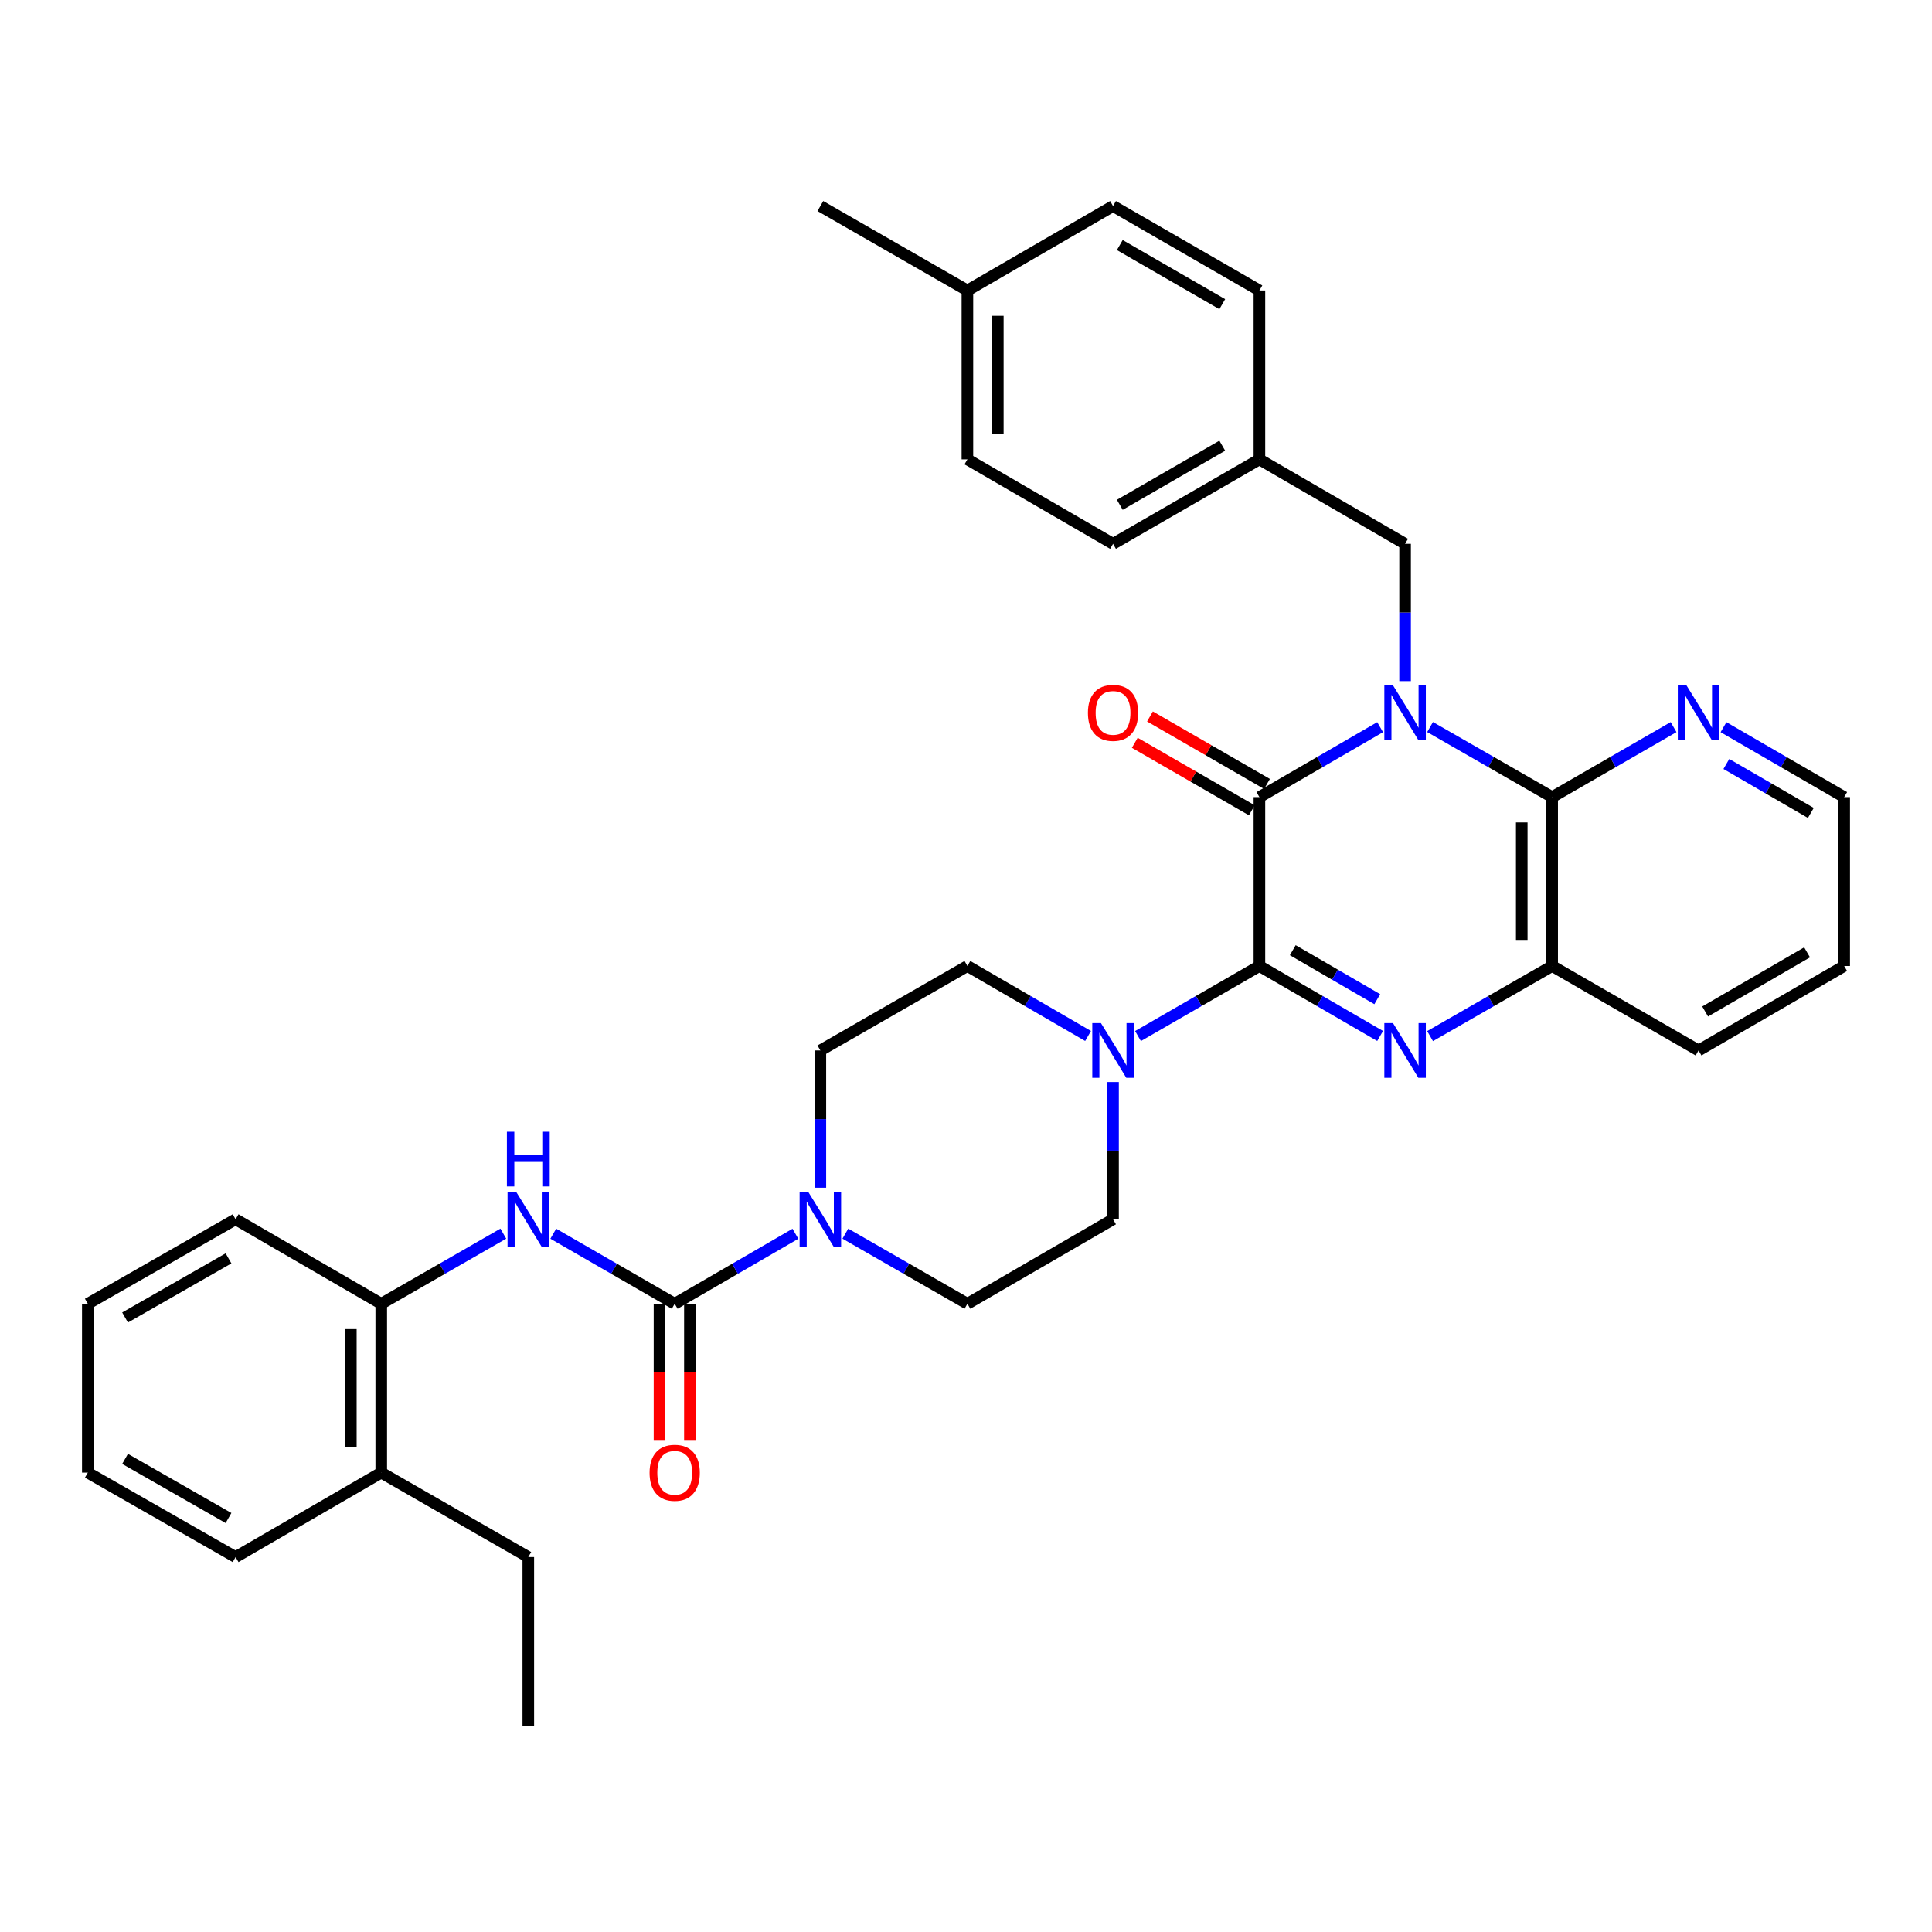 <?xml version='1.0' encoding='iso-8859-1'?>
<svg version='1.1' baseProfile='full'
              xmlns='http://www.w3.org/2000/svg'
                      xmlns:rdkit='http://www.rdkit.org/xml'
                      xmlns:xlink='http://www.w3.org/1999/xlink'
                  xml:space='preserve'
width='1000px' height='1000px' viewBox='0 0 1000 1000'>
<!-- END OF HEADER -->
<rect style='opacity:1.0;fill:#FFFFFF;stroke:none' width='1000' height='1000' x='0' y='0'> </rect>
<path class='bond-1' d='M 714.35,376.382 L 683.11,394.485' style='fill:none;fill-rule:evenodd;stroke:#0000FF;stroke-width:6px;stroke-linecap:butt;stroke-linejoin:miter;stroke-opacity:1' />
<path class='bond-1' d='M 683.11,394.485 L 651.871,412.588' style='fill:none;fill-rule:evenodd;stroke:#000000;stroke-width:6px;stroke-linecap:butt;stroke-linejoin:miter;stroke-opacity:1' />
<path class='bond-3' d='M 740.203,376.32 L 771.797,394.454' style='fill:none;fill-rule:evenodd;stroke:#0000FF;stroke-width:6px;stroke-linecap:butt;stroke-linejoin:miter;stroke-opacity:1' />
<path class='bond-3' d='M 771.797,394.454 L 803.392,412.588' style='fill:none;fill-rule:evenodd;stroke:#000000;stroke-width:6px;stroke-linecap:butt;stroke-linejoin:miter;stroke-opacity:1' />
<path class='bond-9' d='M 727.268,352.55 L 727.268,317.013' style='fill:none;fill-rule:evenodd;stroke:#0000FF;stroke-width:6px;stroke-linecap:butt;stroke-linejoin:miter;stroke-opacity:1' />
<path class='bond-9' d='M 727.268,317.013 L 727.268,281.475' style='fill:none;fill-rule:evenodd;stroke:#000000;stroke-width:6px;stroke-linecap:butt;stroke-linejoin:miter;stroke-opacity:1' />
<path class='bond-0' d='M 651.871,500 L 651.871,412.588' style='fill:none;fill-rule:evenodd;stroke:#000000;stroke-width:6px;stroke-linecap:butt;stroke-linejoin:miter;stroke-opacity:1' />
<path class='bond-5' d='M 651.871,500 L 620.452,518.126' style='fill:none;fill-rule:evenodd;stroke:#000000;stroke-width:6px;stroke-linecap:butt;stroke-linejoin:miter;stroke-opacity:1' />
<path class='bond-5' d='M 620.452,518.126 L 589.033,536.252' style='fill:none;fill-rule:evenodd;stroke:#0000FF;stroke-width:6px;stroke-linecap:butt;stroke-linejoin:miter;stroke-opacity:1' />
<path class='bond-35' d='M 651.871,500 L 683.11,518.11' style='fill:none;fill-rule:evenodd;stroke:#000000;stroke-width:6px;stroke-linecap:butt;stroke-linejoin:miter;stroke-opacity:1' />
<path class='bond-35' d='M 683.11,518.11 L 714.35,536.221' style='fill:none;fill-rule:evenodd;stroke:#0000FF;stroke-width:6px;stroke-linecap:butt;stroke-linejoin:miter;stroke-opacity:1' />
<path class='bond-35' d='M 669.136,491.817 L 691.004,504.494' style='fill:none;fill-rule:evenodd;stroke:#000000;stroke-width:6px;stroke-linecap:butt;stroke-linejoin:miter;stroke-opacity:1' />
<path class='bond-35' d='M 691.004,504.494 L 712.871,517.171' style='fill:none;fill-rule:evenodd;stroke:#0000FF;stroke-width:6px;stroke-linecap:butt;stroke-linejoin:miter;stroke-opacity:1' />
<path class='bond-12' d='M 655.802,405.771 L 625.513,388.304' style='fill:none;fill-rule:evenodd;stroke:#000000;stroke-width:6px;stroke-linecap:butt;stroke-linejoin:miter;stroke-opacity:1' />
<path class='bond-12' d='M 625.513,388.304 L 595.224,370.837' style='fill:none;fill-rule:evenodd;stroke:#FF0000;stroke-width:6px;stroke-linecap:butt;stroke-linejoin:miter;stroke-opacity:1' />
<path class='bond-12' d='M 647.939,419.405 L 617.65,401.938' style='fill:none;fill-rule:evenodd;stroke:#000000;stroke-width:6px;stroke-linecap:butt;stroke-linejoin:miter;stroke-opacity:1' />
<path class='bond-12' d='M 617.65,401.938 L 587.361,384.471' style='fill:none;fill-rule:evenodd;stroke:#FF0000;stroke-width:6px;stroke-linecap:butt;stroke-linejoin:miter;stroke-opacity:1' />
<path class='bond-2' d='M 740.203,536.283 L 771.797,518.142' style='fill:none;fill-rule:evenodd;stroke:#0000FF;stroke-width:6px;stroke-linecap:butt;stroke-linejoin:miter;stroke-opacity:1' />
<path class='bond-2' d='M 771.797,518.142 L 803.392,500' style='fill:none;fill-rule:evenodd;stroke:#000000;stroke-width:6px;stroke-linecap:butt;stroke-linejoin:miter;stroke-opacity:1' />
<path class='bond-6' d='M 803.392,412.588 L 803.392,500' style='fill:none;fill-rule:evenodd;stroke:#000000;stroke-width:6px;stroke-linecap:butt;stroke-linejoin:miter;stroke-opacity:1' />
<path class='bond-6' d='M 787.653,425.7 L 787.653,486.888' style='fill:none;fill-rule:evenodd;stroke:#000000;stroke-width:6px;stroke-linecap:butt;stroke-linejoin:miter;stroke-opacity:1' />
<path class='bond-10' d='M 803.392,412.588 L 834.815,394.469' style='fill:none;fill-rule:evenodd;stroke:#000000;stroke-width:6px;stroke-linecap:butt;stroke-linejoin:miter;stroke-opacity:1' />
<path class='bond-10' d='M 834.815,394.469 L 866.239,376.35' style='fill:none;fill-rule:evenodd;stroke:#0000FF;stroke-width:6px;stroke-linecap:butt;stroke-linejoin:miter;stroke-opacity:1' />
<path class='bond-4' d='M 349.222,674.832 L 380.462,656.714' style='fill:none;fill-rule:evenodd;stroke:#000000;stroke-width:6px;stroke-linecap:butt;stroke-linejoin:miter;stroke-opacity:1' />
<path class='bond-4' d='M 380.462,656.714 L 411.701,638.597' style='fill:none;fill-rule:evenodd;stroke:#0000FF;stroke-width:6px;stroke-linecap:butt;stroke-linejoin:miter;stroke-opacity:1' />
<path class='bond-8' d='M 349.222,674.832 L 317.799,656.698' style='fill:none;fill-rule:evenodd;stroke:#000000;stroke-width:6px;stroke-linecap:butt;stroke-linejoin:miter;stroke-opacity:1' />
<path class='bond-8' d='M 317.799,656.698 L 286.376,638.564' style='fill:none;fill-rule:evenodd;stroke:#0000FF;stroke-width:6px;stroke-linecap:butt;stroke-linejoin:miter;stroke-opacity:1' />
<path class='bond-13' d='M 341.353,674.832 L 341.353,710.277' style='fill:none;fill-rule:evenodd;stroke:#000000;stroke-width:6px;stroke-linecap:butt;stroke-linejoin:miter;stroke-opacity:1' />
<path class='bond-13' d='M 341.353,710.277 L 341.353,745.721' style='fill:none;fill-rule:evenodd;stroke:#FF0000;stroke-width:6px;stroke-linecap:butt;stroke-linejoin:miter;stroke-opacity:1' />
<path class='bond-13' d='M 357.092,674.832 L 357.092,710.277' style='fill:none;fill-rule:evenodd;stroke:#000000;stroke-width:6px;stroke-linecap:butt;stroke-linejoin:miter;stroke-opacity:1' />
<path class='bond-13' d='M 357.092,710.277 L 357.092,745.721' style='fill:none;fill-rule:evenodd;stroke:#FF0000;stroke-width:6px;stroke-linecap:butt;stroke-linejoin:miter;stroke-opacity:1' />
<path class='bond-14' d='M 576.106,560.055 L 576.106,595.58' style='fill:none;fill-rule:evenodd;stroke:#0000FF;stroke-width:6px;stroke-linecap:butt;stroke-linejoin:miter;stroke-opacity:1' />
<path class='bond-14' d='M 576.106,595.58 L 576.106,631.104' style='fill:none;fill-rule:evenodd;stroke:#000000;stroke-width:6px;stroke-linecap:butt;stroke-linejoin:miter;stroke-opacity:1' />
<path class='bond-15' d='M 563.187,536.219 L 531.957,518.11' style='fill:none;fill-rule:evenodd;stroke:#0000FF;stroke-width:6px;stroke-linecap:butt;stroke-linejoin:miter;stroke-opacity:1' />
<path class='bond-15' d='M 531.957,518.11 L 500.726,500' style='fill:none;fill-rule:evenodd;stroke:#000000;stroke-width:6px;stroke-linecap:butt;stroke-linejoin:miter;stroke-opacity:1' />
<path class='bond-25' d='M 803.392,500 L 879.165,543.71' style='fill:none;fill-rule:evenodd;stroke:#000000;stroke-width:6px;stroke-linecap:butt;stroke-linejoin:miter;stroke-opacity:1' />
<path class='bond-7' d='M 424.62,614.759 L 424.62,579.235' style='fill:none;fill-rule:evenodd;stroke:#0000FF;stroke-width:6px;stroke-linecap:butt;stroke-linejoin:miter;stroke-opacity:1' />
<path class='bond-7' d='M 424.62,579.235 L 424.62,543.71' style='fill:none;fill-rule:evenodd;stroke:#000000;stroke-width:6px;stroke-linecap:butt;stroke-linejoin:miter;stroke-opacity:1' />
<path class='bond-38' d='M 437.554,638.536 L 469.14,656.684' style='fill:none;fill-rule:evenodd;stroke:#0000FF;stroke-width:6px;stroke-linecap:butt;stroke-linejoin:miter;stroke-opacity:1' />
<path class='bond-38' d='M 469.14,656.684 L 500.726,674.832' style='fill:none;fill-rule:evenodd;stroke:#000000;stroke-width:6px;stroke-linecap:butt;stroke-linejoin:miter;stroke-opacity:1' />
<path class='bond-11' d='M 260.514,638.535 L 228.924,656.684' style='fill:none;fill-rule:evenodd;stroke:#0000FF;stroke-width:6px;stroke-linecap:butt;stroke-linejoin:miter;stroke-opacity:1' />
<path class='bond-11' d='M 228.924,656.684 L 197.334,674.832' style='fill:none;fill-rule:evenodd;stroke:#000000;stroke-width:6px;stroke-linecap:butt;stroke-linejoin:miter;stroke-opacity:1' />
<path class='bond-19' d='M 727.268,281.475 L 651.871,237.774' style='fill:none;fill-rule:evenodd;stroke:#000000;stroke-width:6px;stroke-linecap:butt;stroke-linejoin:miter;stroke-opacity:1' />
<path class='bond-26' d='M 892.084,376.384 L 923.314,394.486' style='fill:none;fill-rule:evenodd;stroke:#0000FF;stroke-width:6px;stroke-linecap:butt;stroke-linejoin:miter;stroke-opacity:1' />
<path class='bond-26' d='M 923.314,394.486 L 954.545,412.588' style='fill:none;fill-rule:evenodd;stroke:#000000;stroke-width:6px;stroke-linecap:butt;stroke-linejoin:miter;stroke-opacity:1' />
<path class='bond-26' d='M 893.56,395.431 L 915.422,408.103' style='fill:none;fill-rule:evenodd;stroke:#0000FF;stroke-width:6px;stroke-linecap:butt;stroke-linejoin:miter;stroke-opacity:1' />
<path class='bond-26' d='M 915.422,408.103 L 937.283,420.774' style='fill:none;fill-rule:evenodd;stroke:#000000;stroke-width:6px;stroke-linecap:butt;stroke-linejoin:miter;stroke-opacity:1' />
<path class='bond-18' d='M 197.334,674.832 L 197.334,762.226' style='fill:none;fill-rule:evenodd;stroke:#000000;stroke-width:6px;stroke-linecap:butt;stroke-linejoin:miter;stroke-opacity:1' />
<path class='bond-18' d='M 181.595,687.941 L 181.595,749.117' style='fill:none;fill-rule:evenodd;stroke:#000000;stroke-width:6px;stroke-linecap:butt;stroke-linejoin:miter;stroke-opacity:1' />
<path class='bond-27' d='M 197.334,674.832 L 121.945,631.104' style='fill:none;fill-rule:evenodd;stroke:#000000;stroke-width:6px;stroke-linecap:butt;stroke-linejoin:miter;stroke-opacity:1' />
<path class='bond-17' d='M 576.106,631.104 L 500.726,674.832' style='fill:none;fill-rule:evenodd;stroke:#000000;stroke-width:6px;stroke-linecap:butt;stroke-linejoin:miter;stroke-opacity:1' />
<path class='bond-16' d='M 500.726,500 L 424.62,543.71' style='fill:none;fill-rule:evenodd;stroke:#000000;stroke-width:6px;stroke-linecap:butt;stroke-linejoin:miter;stroke-opacity:1' />
<path class='bond-28' d='M 197.334,762.226 L 273.449,805.936' style='fill:none;fill-rule:evenodd;stroke:#000000;stroke-width:6px;stroke-linecap:butt;stroke-linejoin:miter;stroke-opacity:1' />
<path class='bond-29' d='M 197.334,762.226 L 121.945,805.936' style='fill:none;fill-rule:evenodd;stroke:#000000;stroke-width:6px;stroke-linecap:butt;stroke-linejoin:miter;stroke-opacity:1' />
<path class='bond-21' d='M 651.871,237.774 L 651.871,150.354' style='fill:none;fill-rule:evenodd;stroke:#000000;stroke-width:6px;stroke-linecap:butt;stroke-linejoin:miter;stroke-opacity:1' />
<path class='bond-22' d='M 651.871,237.774 L 576.106,281.475' style='fill:none;fill-rule:evenodd;stroke:#000000;stroke-width:6px;stroke-linecap:butt;stroke-linejoin:miter;stroke-opacity:1' />
<path class='bond-22' d='M 632.642,230.696 L 579.607,261.287' style='fill:none;fill-rule:evenodd;stroke:#000000;stroke-width:6px;stroke-linecap:butt;stroke-linejoin:miter;stroke-opacity:1' />
<path class='bond-20' d='M 500.726,150.354 L 500.726,237.774' style='fill:none;fill-rule:evenodd;stroke:#000000;stroke-width:6px;stroke-linecap:butt;stroke-linejoin:miter;stroke-opacity:1' />
<path class='bond-20' d='M 516.465,163.467 L 516.465,224.661' style='fill:none;fill-rule:evenodd;stroke:#000000;stroke-width:6px;stroke-linecap:butt;stroke-linejoin:miter;stroke-opacity:1' />
<path class='bond-30' d='M 500.726,150.354 L 424.62,106.652' style='fill:none;fill-rule:evenodd;stroke:#000000;stroke-width:6px;stroke-linecap:butt;stroke-linejoin:miter;stroke-opacity:1' />
<path class='bond-36' d='M 500.726,150.354 L 576.106,106.652' style='fill:none;fill-rule:evenodd;stroke:#000000;stroke-width:6px;stroke-linecap:butt;stroke-linejoin:miter;stroke-opacity:1' />
<path class='bond-24' d='M 651.871,150.354 L 576.106,106.652' style='fill:none;fill-rule:evenodd;stroke:#000000;stroke-width:6px;stroke-linecap:butt;stroke-linejoin:miter;stroke-opacity:1' />
<path class='bond-24' d='M 632.642,157.432 L 579.607,126.841' style='fill:none;fill-rule:evenodd;stroke:#000000;stroke-width:6px;stroke-linecap:butt;stroke-linejoin:miter;stroke-opacity:1' />
<path class='bond-23' d='M 576.106,281.475 L 500.726,237.774' style='fill:none;fill-rule:evenodd;stroke:#000000;stroke-width:6px;stroke-linecap:butt;stroke-linejoin:miter;stroke-opacity:1' />
<path class='bond-37' d='M 879.165,543.71 L 954.545,500' style='fill:none;fill-rule:evenodd;stroke:#000000;stroke-width:6px;stroke-linecap:butt;stroke-linejoin:miter;stroke-opacity:1' />
<path class='bond-37' d='M 882.577,523.538 L 935.343,492.941' style='fill:none;fill-rule:evenodd;stroke:#000000;stroke-width:6px;stroke-linecap:butt;stroke-linejoin:miter;stroke-opacity:1' />
<path class='bond-31' d='M 954.545,412.588 L 954.545,500' style='fill:none;fill-rule:evenodd;stroke:#000000;stroke-width:6px;stroke-linecap:butt;stroke-linejoin:miter;stroke-opacity:1' />
<path class='bond-33' d='M 121.945,631.104 L 45.455,674.832' style='fill:none;fill-rule:evenodd;stroke:#000000;stroke-width:6px;stroke-linecap:butt;stroke-linejoin:miter;stroke-opacity:1' />
<path class='bond-33' d='M 118.283,651.327 L 64.739,681.936' style='fill:none;fill-rule:evenodd;stroke:#000000;stroke-width:6px;stroke-linecap:butt;stroke-linejoin:miter;stroke-opacity:1' />
<path class='bond-32' d='M 273.449,805.936 L 273.449,893.348' style='fill:none;fill-rule:evenodd;stroke:#000000;stroke-width:6px;stroke-linecap:butt;stroke-linejoin:miter;stroke-opacity:1' />
<path class='bond-39' d='M 121.945,805.936 L 45.455,762.226' style='fill:none;fill-rule:evenodd;stroke:#000000;stroke-width:6px;stroke-linecap:butt;stroke-linejoin:miter;stroke-opacity:1' />
<path class='bond-39' d='M 118.28,785.715 L 64.737,755.118' style='fill:none;fill-rule:evenodd;stroke:#000000;stroke-width:6px;stroke-linecap:butt;stroke-linejoin:miter;stroke-opacity:1' />
<path class='bond-34' d='M 45.455,674.832 L 45.455,762.226' style='fill:none;fill-rule:evenodd;stroke:#000000;stroke-width:6px;stroke-linecap:butt;stroke-linejoin:miter;stroke-opacity:1' />
<path  class='atom-0' d='M 721.008 354.736
L 730.288 369.736
Q 731.208 371.216, 732.688 373.896
Q 734.168 376.576, 734.248 376.736
L 734.248 354.736
L 738.008 354.736
L 738.008 383.056
L 734.128 383.056
L 724.168 366.656
Q 723.008 364.736, 721.768 362.536
Q 720.568 360.336, 720.208 359.656
L 720.208 383.056
L 716.528 383.056
L 716.528 354.736
L 721.008 354.736
' fill='#0000FF'/>
<path  class='atom-3' d='M 721.008 529.55
L 730.288 544.55
Q 731.208 546.03, 732.688 548.71
Q 734.168 551.39, 734.248 551.55
L 734.248 529.55
L 738.008 529.55
L 738.008 557.87
L 734.128 557.87
L 724.168 541.47
Q 723.008 539.55, 721.768 537.35
Q 720.568 535.15, 720.208 534.47
L 720.208 557.87
L 716.528 557.87
L 716.528 529.55
L 721.008 529.55
' fill='#0000FF'/>
<path  class='atom-6' d='M 569.846 529.55
L 579.126 544.55
Q 580.046 546.03, 581.526 548.71
Q 583.006 551.39, 583.086 551.55
L 583.086 529.55
L 586.846 529.55
L 586.846 557.87
L 582.966 557.87
L 573.006 541.47
Q 571.846 539.55, 570.606 537.35
Q 569.406 535.15, 569.046 534.47
L 569.046 557.87
L 565.366 557.87
L 565.366 529.55
L 569.846 529.55
' fill='#0000FF'/>
<path  class='atom-8' d='M 418.36 616.944
L 427.64 631.944
Q 428.56 633.424, 430.04 636.104
Q 431.52 638.784, 431.6 638.944
L 431.6 616.944
L 435.36 616.944
L 435.36 645.264
L 431.48 645.264
L 421.52 628.864
Q 420.36 626.944, 419.12 624.744
Q 417.92 622.544, 417.56 621.864
L 417.56 645.264
L 413.88 645.264
L 413.88 616.944
L 418.36 616.944
' fill='#0000FF'/>
<path  class='atom-9' d='M 267.189 616.944
L 276.469 631.944
Q 277.389 633.424, 278.869 636.104
Q 280.349 638.784, 280.429 638.944
L 280.429 616.944
L 284.189 616.944
L 284.189 645.264
L 280.309 645.264
L 270.349 628.864
Q 269.189 626.944, 267.949 624.744
Q 266.749 622.544, 266.389 621.864
L 266.389 645.264
L 262.709 645.264
L 262.709 616.944
L 267.189 616.944
' fill='#0000FF'/>
<path  class='atom-9' d='M 262.369 585.792
L 266.209 585.792
L 266.209 597.832
L 280.689 597.832
L 280.689 585.792
L 284.529 585.792
L 284.529 614.112
L 280.689 614.112
L 280.689 601.032
L 266.209 601.032
L 266.209 614.112
L 262.369 614.112
L 262.369 585.792
' fill='#0000FF'/>
<path  class='atom-11' d='M 872.905 354.736
L 882.185 369.736
Q 883.105 371.216, 884.585 373.896
Q 886.065 376.576, 886.145 376.736
L 886.145 354.736
L 889.905 354.736
L 889.905 383.056
L 886.025 383.056
L 876.065 366.656
Q 874.905 364.736, 873.665 362.536
Q 872.465 360.336, 872.105 359.656
L 872.105 383.056
L 868.425 383.056
L 868.425 354.736
L 872.905 354.736
' fill='#0000FF'/>
<path  class='atom-13' d='M 563.106 368.976
Q 563.106 362.176, 566.466 358.376
Q 569.826 354.576, 576.106 354.576
Q 582.386 354.576, 585.746 358.376
Q 589.106 362.176, 589.106 368.976
Q 589.106 375.856, 585.706 379.776
Q 582.306 383.656, 576.106 383.656
Q 569.866 383.656, 566.466 379.776
Q 563.106 375.896, 563.106 368.976
M 576.106 380.456
Q 580.426 380.456, 582.746 377.576
Q 585.106 374.656, 585.106 368.976
Q 585.106 363.416, 582.746 360.616
Q 580.426 357.776, 576.106 357.776
Q 571.786 357.776, 569.426 360.576
Q 567.106 363.376, 567.106 368.976
Q 567.106 374.696, 569.426 377.576
Q 571.786 380.456, 576.106 380.456
' fill='#FF0000'/>
<path  class='atom-14' d='M 336.222 762.306
Q 336.222 755.506, 339.582 751.706
Q 342.942 747.906, 349.222 747.906
Q 355.502 747.906, 358.862 751.706
Q 362.222 755.506, 362.222 762.306
Q 362.222 769.186, 358.822 773.106
Q 355.422 776.986, 349.222 776.986
Q 342.982 776.986, 339.582 773.106
Q 336.222 769.226, 336.222 762.306
M 349.222 773.786
Q 353.542 773.786, 355.862 770.906
Q 358.222 767.986, 358.222 762.306
Q 358.222 756.746, 355.862 753.946
Q 353.542 751.106, 349.222 751.106
Q 344.902 751.106, 342.542 753.906
Q 340.222 756.706, 340.222 762.306
Q 340.222 768.026, 342.542 770.906
Q 344.902 773.786, 349.222 773.786
' fill='#FF0000'/>
</svg>
